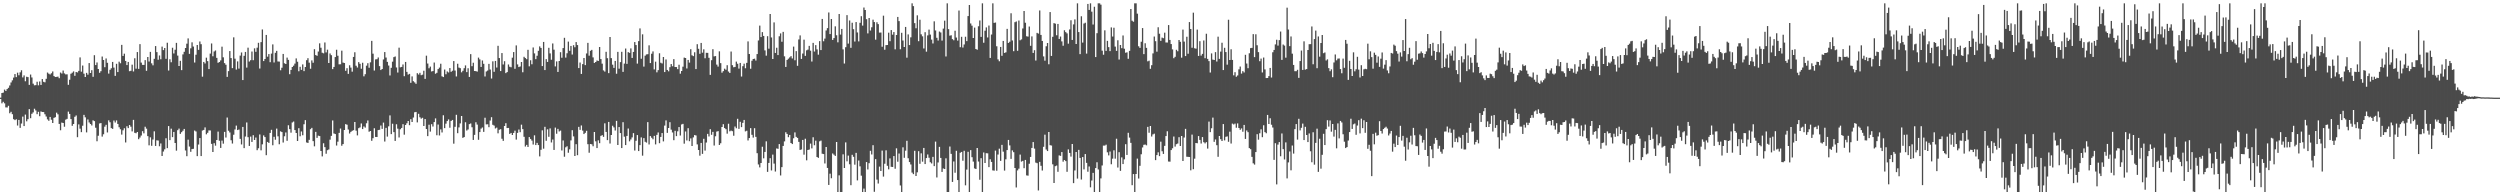 <?xml version="1.0" encoding="UTF-8"?>
<svg xmlns="http://www.w3.org/2000/svg" width="1920" height="150">
  <path d="M0 75.000h1v1.000H0zM1 71.444h1v7.920H1zM2 71.111h1v7.094H2zM3 68.801h1v10.563H3zM4 69.816h1v12.671H4zM5 68.410h1v14.105H5zM6 67.444h1v13.809H6zM7 65.657h1v21.330H7zM8 63.334h1v22.522H8zM9 61.690h1v26.023H9zM10 59.587h1v31.962H10zM11 56.897h1v35.342H11zM12 59.224h1v32.367H12zM13 55.834h1v40.577H13zM14 57.813h1v34.293H14zM15 55.538h1v42.677H15zM16 53.981h1v40.902H16zM17 59.450h1v30.084H17zM18 57.891h1v38.903H18zM19 62.433h1v25.594H19zM20 58.915h1v34.267H20zM21 59.248h1v32.310H21zM22 65.193h1v18.630H22zM23 57.250h1v33.549H23zM24 59.487h1v27.913H24zM25 64.235h1v22.100H25zM26 65.522h1v17.976H26zM27 65.403h1v19.426H27zM28 62.783h1v24.926H28zM29 65.531h1v20.346H29zM30 62.542h1v26.681H30zM31 65.233h1v20.361H31zM32 60.741h1v25.297H32zM33 62.843h1v23.244H33zM34 63.248h1v24.533H34zM35 60.534h1v28.969H35zM36 55.707h1v36.006H36zM37 56.559h1v36.199H37zM38 57.198h1v32.608H38zM39 56.292h1v35.639H39zM40 54.907h1v39.573H40zM41 58.417h1v32.129H41zM42 59.154h1v30.869H42zM43 59.015h1v27.512H43zM44 58.806h1v28.996H44zM45 60.080h1v35.113H45zM46 55.687h1v44.335H46zM47 56.472h1v37.697H47zM48 54.186h1v40.261H48zM49 56.346h1v40.977H49zM50 57.163h1v34.726H50zM51 57.107h1v34.171H51zM52 65.104h1v20.625H52zM53 61.252h1v26.238H53zM54 56.635h1v34.810H54zM55 55.803h1v40.821H55zM56 54.815h1v40.425H56zM57 58.234h1v31.467H57zM58 55.290h1v33.391H58zM59 55.678h1v49.708H59zM60 54.427h1v41.136H60zM61 44.080h1v54.743H61zM62 55.060h1v46.444H62zM63 50.335h1v46.253H63zM64 56.578h1v31.663H64zM65 59.143h1v30.957H65zM66 55.977h1v45.727H66zM67 57.337h1v34.417H67zM68 48.440h1v45.620H68zM69 56.057h1v39.178H69zM70 53.937h1v42.420H70zM71 58.963h1v33.470H71zM72 42.403h1v50.649H72zM73 49.988h1v48.102H73zM74 47.956h1v60.524H74zM75 52.992h1v51.272H75zM76 55.919h1v38.912H76zM77 54.671h1v39.868H77zM78 43.442h1v61.485H78zM79 46.092h1v57.030H79zM80 51.599h1v45.679H80zM81 44.918h1v50.925H81zM82 48.220h1v53.500H82zM83 56.532h1v35.886H83zM84 53.604h1v40.291H84zM85 52.423h1v45.970H85zM86 47.546h1v51.431H86zM87 51.917h1v40.654H87zM88 58.286h1v35.826H88zM89 49.001h1v43.459H89zM90 55.369h1v39.811H90zM91 47.360h1v50.367H91zM92 48.602h1v50.651H92zM93 34.483h1v68.875H93zM94 42.942h1v57.170H94zM95 41.227h1v57.307H95zM96 46.807h1v62.608H96zM97 49.951h1v47.002H97zM98 47.573h1v50.857H98zM99 54.668h1v41.346H99zM100 54.365h1v42.909H100zM101 49.671h1v51.256H101zM102 54.877h1v37.187H102zM103 44.753h1v57.226H103zM104 52.730h1v49.605H104zM105 39.981h1v61.384H105zM106 52.883h1v54.024H106zM107 33.918h1v71.704H107zM108 48.101h1v55.973H108zM109 49.823h1v50.913H109zM110 49.860h1v52.527H110zM111 46.162h1v51.188H111zM112 54.367h1v44.437H112zM113 43.795h1v60.764H113zM114 47.267h1v64.355H114zM115 39.837h1v65.617H115zM116 48.623h1v63.328H116zM117 50.179h1v56.976H117zM118 45.163h1v55.704H118zM119 35.375h1v76.706H119zM120 40.024h1v67.744H120zM121 45.869h1v62.062H121zM122 42.602h1v69.735H122zM123 45.513h1v64.682H123zM124 35.812h1v83.971H124zM125 38.497h1v77.869H125zM126 36.884h1v77.778H126zM127 45.183h1v60.993H127zM128 32.837h1v80.950H128zM129 54.160h1v42.677H129zM130 45.504h1v62.110H130zM131 47.813h1v51.028H131zM132 36.677h1v68.626H132zM133 41.072h1v60.275H133zM134 38.207h1v71.605H134zM135 32.917h1v82.812H135zM136 42.677h1v57.292H136zM137 50.671h1v48.089H137zM138 46.720h1v56.084H138zM139 53.857h1v47.679H139zM140 41.766h1v58.635H140zM141 39.794h1v59.220H141zM142 36.850h1v78.695H142zM143 33.531h1v86.410H143zM144 29.508h1v77.732H144zM145 41.385h1v71.161H145zM146 37.133h1v79.432H146zM147 32.508h1v81.982H147zM148 35.764h1v78.524H148zM149 48.045h1v52.200H149zM150 42.048h1v58.892H150zM151 34.538h1v85.368H151zM152 38.318h1v72.673H152zM153 31.866h1v74.193H153zM154 33.961h1v85.911H154zM155 58.875h1v41.362H155zM156 47.565h1v52.210H156zM157 48.756h1v49.073H157zM158 44.307h1v58.855H158zM159 46.958h1v55.043H159zM160 53.033h1v47.090H160zM161 41.148h1v59.057H161zM162 33.379h1v77.105H162zM163 43.235h1v73.478H163zM164 39.506h1v70.458H164zM165 38.757h1v73.093H165zM166 44.442h1v63.061H166zM167 48.219h1v52.873H167zM168 47.617h1v60.445H168zM169 46.404h1v67.199H169zM170 35.856h1v72.123H170zM171 44.009h1v66.317H171zM172 48.476h1v52.788H172zM173 49.717h1v55.923H173zM174 59.050h1v31.193H174zM175 54.630h1v45.798H175zM176 39.222h1v62.513H176zM177 44.603h1v63.138H177zM178 52.326h1v57.917H178zM179 28.653h1v74.812H179zM180 45.048h1v54.385H180zM181 53.429h1v43.037H181zM182 47.138h1v52.764H182zM183 52.704h1v46.796H183zM184 42.700h1v63.929H184zM185 40.275h1v70.679H185zM186 61.504h1v35.972H186zM187 42.874h1v70.869H187zM188 39.901h1v64.981H188zM189 51.922h1v42.148H189zM190 36.593h1v68.779H190zM191 47.233h1v64.820H191zM192 46.209h1v58.707H192zM193 39.578h1v69.435H193zM194 46.209h1v57.628H194zM195 37.096h1v70.430H195zM196 39.799h1v65.811H196zM197 36.592h1v78.747H197zM198 32.861h1v80.995H198zM199 52.654h1v50.627H199zM200 32.333h1v83.138H200zM201 22.610h1v88.255H201zM202 46.923h1v57.087H202zM203 45.299h1v59.962H203zM204 26.815h1v92.401H204zM205 43.519h1v65.493H205zM206 41.507h1v68.273H206zM207 47.772h1v54.321H207zM208 41.188h1v58.502H208zM209 34.091h1v77.486H209zM210 47.996h1v57.077H210zM211 40.569h1v66.741H211zM212 39.077h1v59.702H212zM213 47.227h1v57.485H213zM214 47.286h1v63.523H214zM215 53.950h1v46.932H215zM216 52.016h1v49.388H216zM217 41.427h1v68.028H217zM218 48.599h1v56.059H218zM219 49.153h1v52.572H219zM220 44.245h1v63.870H220zM221 45.955h1v50.260H221zM222 56.983h1v42.187H222zM223 53.720h1v48.193H223zM224 51.466h1v42.572H224zM225 50.430h1v42.896H225zM226 48.843h1v51.061H226zM227 44.849h1v57.270H227zM228 47.387h1v60.896H228zM229 54.735h1v43.744H229zM230 51.307h1v53.367H230zM231 53.667h1v47.319H231zM232 49.482h1v54.392H232zM233 54.649h1v40.792H233zM234 51.473h1v40.779H234zM235 46.224h1v63.191H235zM236 44.720h1v65.033H236zM237 48.119h1v59.273H237zM238 52.782h1v46.464H238zM239 46.400h1v51.788H239zM240 48.185h1v60.215H240zM241 37.767h1v74.615H241zM242 42.290h1v59.003H242zM243 42.839h1v63.019H243zM244 39.556h1v64.651H244zM245 33.292h1v71.228H245zM246 36.649h1v79.343H246zM247 40.514h1v79.602H247zM248 40.945h1v69.086H248zM249 32.588h1v80.409H249zM250 40.250h1v77.797H250zM251 38.129h1v77.226H251zM252 48.364h1v66.418H252zM253 41.073h1v66.205H253zM254 42.403h1v61.921H254zM255 53.114h1v39.423H255zM256 51.399h1v51.114H256zM257 43.811h1v59.135H257zM258 38.181h1v73.566H258zM259 42.813h1v65.983H259zM260 49.395h1v52.632H260zM261 49.365h1v49.328H261zM262 38.913h1v72.991H262zM263 48.055h1v62.583H263zM264 48.397h1v51.422H264zM265 54.361h1v40.973H265zM266 52.362h1v43.435H266zM267 56.710h1v42.754H267zM268 50.138h1v52.403H268zM269 51.921h1v49.340H269zM270 55.045h1v45.398H270zM271 43.718h1v56.285H271zM272 40.130h1v53.569H272zM273 50.471h1v49.902H273zM274 51.882h1v52.099H274zM275 47.696h1v50.780H275zM276 49.010h1v48.832H276zM277 52.781h1v42.015H277zM278 48.180h1v50.933H278zM279 58.633h1v38.475H279zM280 56.973h1v41.014H280zM281 50.437h1v44.221H281zM282 48.524h1v43.973H282zM283 52.035h1v49.151H283zM284 47.867h1v52.734H284zM285 31.374h1v76.736H285zM286 41.242h1v64.872H286zM287 54.159h1v44.343H287zM288 45.595h1v59.589H288zM289 45.478h1v59.756H289zM290 44.121h1v55.768H290zM291 50.796h1v48.907H291zM292 53.804h1v42.607H292zM293 53.003h1v45.973H293zM294 45.684h1v48.491H294zM295 39.985h1v68.702H295zM296 44.178h1v54.006H296zM297 47.528h1v57.361H297zM298 50.303h1v46.711H298zM299 57.935h1v30.706H299zM300 52.066h1v50.969H300zM301 47.347h1v47.689H301zM302 43.900h1v57.602H302zM303 43.348h1v64.906H303zM304 51.819h1v43.592H304zM305 55.714h1v43.090H305zM306 36.599h1v68.959H306zM307 51.703h1v47.553H307zM308 51.387h1v46.884H308zM309 49.506h1v45.898H309zM310 58.543h1v44.893H310zM311 47.577h1v48.404H311zM312 55.213h1v39.470H312zM313 57.279h1v35.626H313zM314 56.731h1v39.426H314zM315 63.586h1v27.951H315zM316 58.663h1v35.038H316zM317 62.347h1v27.896H317zM318 63.271h1v22.935H318zM319 64.362h1v21.619H319zM320 56.222h1v37.756H320zM321 57.220h1v30.180H321zM322 55.903h1v34.140H322zM323 57.756h1v33.372H323zM324 57.359h1v33.136H324zM325 54.330h1v42.430H325zM326 60.582h1v30.861H326zM327 42.776h1v56.321H327zM328 48.780h1v55.749H328zM329 52.412h1v43.362H329zM330 51.146h1v49.925H330zM331 54.863h1v40.546H331zM332 54.591h1v42.581H332zM333 48.002h1v45.734H333zM334 56.632h1v34.298H334zM335 55.924h1v47.955H335zM336 53.027h1v42.593H336zM337 51.942h1v52.077H337zM338 48.946h1v50.448H338zM339 58.621h1v43.118H339zM340 59.174h1v29.350H340zM341 53.394h1v45.023H341zM342 57.041h1v37.922H342zM343 54.870h1v38.107H343zM344 55.661h1v36.027H344zM345 52.253h1v45.860H345zM346 55.156h1v37.716H346zM347 54.344h1v37.769H347zM348 46.887h1v63.473H348zM349 54.190h1v43.216H349zM350 58.714h1v29.432H350zM351 48.931h1v53.349H351zM352 51.924h1v45.932H352zM353 52.361h1v42.389H353zM354 55.565h1v33.536H354zM355 54.389h1v51.481H355zM356 52.388h1v52.898H356zM357 50.225h1v43.694H357zM358 55.380h1v44.890H358zM359 52.441h1v47.014H359zM360 59.104h1v36.206H360zM361 41.549h1v53.257H361zM362 50.824h1v46.912H362zM363 48.192h1v59.293H363zM364 54.508h1v49.082H364zM365 54.616h1v39.299H365zM366 54.973h1v40.708H366zM367 44.219h1v63.142H367zM368 45.630h1v55.775H368zM369 51.430h1v47.343H369zM370 46.452h1v51.423H370zM371 49.006h1v52.264H371zM372 58.750h1v31.651H372zM373 54.910h1v40.650H373zM374 54.176h1v41.254H374zM375 49.072h1v48.621H375zM376 53.386h1v39.193H376zM377 60.314h1v29.707H377zM378 47.122h1v48.743H378zM379 55.156h1v41.329H379zM380 46.803h1v51.843H380zM381 51.890h1v46.118H381zM382 35.152h1v67.251H382zM383 44.581h1v55.068H383zM384 54.582h1v44.638H384zM385 40.746h1v65.797H385zM386 49.520h1v58.641H386zM387 47.026h1v49.734H387zM388 56.154h1v38.488H388zM389 55.337h1v42.997H389zM390 49.523h1v48.709H390zM391 51.266h1v51.583H391zM392 51.674h1v50.436H392zM393 44.278h1v59.413H393zM394 39.967h1v62.124H394zM395 52.831h1v47.521H395zM396 34.889h1v72.325H396zM397 49.439h1v52.614H397zM398 51.489h1v47.987H398zM399 51.030h1v50.499H399zM400 47.606h1v48.132H400zM401 55.497h1v43.666H401zM402 43.615h1v61.454H402zM403 44.616h1v67.912H403zM404 45.440h1v65.815H404zM405 38.232h1v74.614H405zM406 50.962h1v54.327H406zM407 46.298h1v60.418H407zM408 49.346h1v58.653H408zM409 36.435h1v74.572H409zM410 41.023h1v62.913H410zM411 45.400h1v66.006H411zM412 42.803h1v66.910H412zM413 39.038h1v72.373H413zM414 35.658h1v84.438H414zM415 36.808h1v78.245H415zM416 50.754h1v49.361H416zM417 32.185h1v82.007H417zM418 53.791h1v43.588H418zM419 45.403h1v62.727H419zM420 47.564h1v51.766H420zM421 36.719h1v68.342H421zM422 40.990h1v57.622H422zM423 45.889h1v63.501H423zM424 33.372h1v73.808H424zM425 38.121h1v77.051H425zM426 50.980h1v47.036H426zM427 47.157h1v55.533H427zM428 55.262h1v43.700H428zM429 46.848h1v54.112H429zM430 40.110h1v60.210H430zM431 44.330h1v71.232H431zM432 36.926h1v70.970H432zM433 29.026h1v91.359H433zM434 44.225h1v68.945H434zM435 40.907h1v71.417H435zM436 31.951h1v85.355H436zM437 39.022h1v75.655H437zM438 35.282h1v72.528H438zM439 41.859h1v58.110H439zM440 34.720h1v70.013H440zM441 36.307h1v83.483H441zM442 32.295h1v78.438H442zM443 34.635h1v84.540H443zM444 52.252h1v45.187H444zM445 48.040h1v51.700H445zM446 56.762h1v39.576H446zM447 49.258h1v51.064H447zM448 44.557h1v58.428H448zM449 50.036h1v51.948H449zM450 41.041h1v59.390H450zM451 32.937h1v77.793H451zM452 42.741h1v74.580H452zM453 38.991h1v71.582H453zM454 38.283h1v72.542H454zM455 44.057h1v68.280H455zM456 48.336h1v53.057H456zM457 47.592h1v60.930H457zM458 46.452h1v67.241H458zM459 46.822h1v60.963H459zM460 36.078h1v73.918H460zM461 45.367h1v58.963H461zM462 48.921h1v54.837H462zM463 54.066h1v51.047H463zM464 54.978h1v39.718H464zM465 39.802h1v61.499H465zM466 44.692h1v62.941H466zM467 56.158h1v37.511H467zM468 28.420h1v81.796H468zM469 44.657h1v59.026H469zM470 49.680h1v46.864H470zM471 52.133h1v45.712H471zM472 46.808h1v53.467H472zM473 56.625h1v36.195H473zM474 39.849h1v71.493H474zM475 52.738h1v44.847H475zM476 47.741h1v54.430H476zM477 39.801h1v73.929H477zM478 55.189h1v38.644H478zM479 48.859h1v56.086H479zM480 37.247h1v74.168H480zM481 49.032h1v55.358H481zM482 40.062h1v58.644H482zM483 40.605h1v67.933H483zM484 37.174h1v69.951H484zM485 44.500h1v61.041H485zM486 39.875h1v62.389H486zM487 32.292h1v83.342H487zM488 34.625h1v73.500H488zM489 48.859h1v54.860H489zM490 31.575h1v84.450H490zM491 21.834h1v89.624H491zM492 45.103h1v60.429H492zM493 26.346h1v93.185H493zM494 51.167h1v54.904H494zM495 42.730h1v66.172H495zM496 41.799h1v67.725H496zM497 41.629h1v52.151H497zM498 34.829h1v76.137H498zM499 48.441h1v56.063H499zM500 41.270h1v64.532H500zM501 39.464h1v67.494H501zM502 53.306h1v51.064H502zM503 47.382h1v63.541H503zM504 55.526h1v48.072H504zM505 53.844h1v47.910H505zM506 40.904h1v69.048H506zM507 48.193h1v56.987H507zM508 48.717h1v53.477H508zM509 43.754h1v64.824H509zM510 55.372h1v41.078H510zM511 45.684h1v46.804H511zM512 53.688h1v48.378H512zM513 54.796h1v43.502H513zM514 51.595h1v42.230H514zM515 49.224h1v50.363H515zM516 50.906h1v50.814H516zM517 45.391h1v62.288H517zM518 51.473h1v48.999H518zM519 51.485h1v53.080H519zM520 53.116h1v47.747H520zM521 49.738h1v47.851H521zM522 56.560h1v47.549H522zM523 54.539h1v41.034H523zM524 51.213h1v43.928H524zM525 44.230h1v66.096H525zM526 44.544h1v56.427H526zM527 52.586h1v55.282H527zM528 46.052h1v52.380H528zM529 48.093h1v60.370H529zM530 37.800h1v68.510H530zM531 42.497h1v69.634H531zM532 43.127h1v62.403H532zM533 40.128h1v63.606H533zM534 53.025h1v51.023H534zM535 33.931h1v76.961H535zM536 37.456h1v77.762H536zM537 41.307h1v78.226H537zM538 32.956h1v76.815H538zM539 40.449h1v77.702H539zM540 37.887h1v68.721H540zM541 44.749h1v70.929H541zM542 40.546h1v68.930H542zM543 40.611h1v62.201H543zM544 44.381h1v60.445H544zM545 57.496h1v41.740H545zM546 46.209h1v57.322H546zM547 37.769h1v63.506H547zM548 43.331h1v68.432H548zM549 43.051h1v61.621H549zM550 49.592h1v51.476H550zM551 51.125h1v49.607H551zM552 39.413h1v71.921H552zM553 48.463h1v61.572H553zM554 55.824h1v41.695H554zM555 54.612h1v40.788H555zM556 52.729h1v45.645H556zM557 53.541h1v45.675H557zM558 50.074h1v52.563H558zM559 54.959h1v40.061H559zM560 56.003h1v44.839H560zM561 39.598h1v60.707H561zM562 50.062h1v50.705H562zM563 51.677h1v52.590H563zM564 51.421h1v45.763H564zM565 47.320h1v51.205H565zM566 48.929h1v42.310H566zM567 52.673h1v46.310H567zM568 48.355h1v45.204H568zM569 58.804h1v38.845H569zM570 50.823h1v43.538H570zM571 48.876h1v43.249H571zM572 52.432h1v48.477H572zM573 48.265h1v52.117H573zM574 31.789h1v76.073H574zM575 41.473h1v64.553H575zM576 52.796h1v45.597H576zM577 46.646h1v56.867H577zM578 45.305h1v60.392H578zM579 45.062h1v53.392H579zM580 46.508h1v58.628H580zM581 41.515h1v76.148H581zM582 31.065h1v95.221H582zM583 19.676h1v108.861H583zM584 28.462h1v96.710H584zM585 24.660h1v88.035H585zM586 27.574h1v94.028H586zM587 38.704h1v77.985H587zM588 42.766h1v65.787H588zM589 27.794h1v104.214H589zM590 37.395h1v87.734H590zM591 10.734h1v110.757H591zM592 28.767h1v102.174H592zM593 45.309h1v73.445H593zM594 17.198h1v108.444H594zM595 40.638h1v91.117H595zM596 36.664h1v77.373H596zM597 42.283h1v72.001H597zM598 27.840h1v82.825H598zM599 25.664h1v109.084H599zM600 32.071h1v96.276H600zM601 24.471h1v87.614H601zM602 43.256h1v65.316H602zM603 51.411h1v50.158H603zM604 46.038h1v56.813H604zM605 45.046h1v60.320H605zM606 44.076h1v59.578H606zM607 43.093h1v66.707H607zM608 44.909h1v65.737H608zM609 35.815h1v70.396H609zM610 46.282h1v55.415H610zM611 39.293h1v65.835H611zM612 50.556h1v55.391H612zM613 30.324h1v78.607H613zM614 27.186h1v87.938H614zM615 45.273h1v69.527H615zM616 41.117h1v66.366H616zM617 30.456h1v88.352H617zM618 42.891h1v63.678H618zM619 38.678h1v84.443H619zM620 38.087h1v77.133H620zM621 35.249h1v79.586H621zM622 38.907h1v71.390H622zM623 47.250h1v66.697H623zM624 32.922h1v72.506H624zM625 39.571h1v72.006H625zM626 34.676h1v73.336H626zM627 37.917h1v82.680H627zM628 41.975h1v79.243H628zM629 31.572h1v76.989H629zM630 38.433h1v69.571H630zM631 14.549h1v103.532H631zM632 31.681h1v86.637H632zM633 29.662h1v95.873H633zM634 23.374h1v89.508H634zM635 21.627h1v107.361H635zM636 9.559h1v132.452H636zM637 26.185h1v107.199H637zM638 14.600h1v122.327H638zM639 30.666h1v87.215H639zM640 29.254h1v89.523H640zM641 20.232h1v99.523H641zM642 27.090h1v81.957H642zM643 32.515h1v114.939H643zM644 10.746h1v123.907H644zM645 26.575h1v120.879H645zM646 22.221h1v125.233H646zM647 37.914h1v80.596H647zM648 48.799h1v80.224H648zM649 36.253h1v73.121H649zM650 11.599h1v112.284H650zM651 33.474h1v86.017H651zM652 15.734h1v110.403H652zM653 36.707h1v105.531H653zM654 17.436h1v101.436H654zM655 22.419h1v98.026H655zM656 31.918h1v94.571H656zM657 16.923h1v100.481H657zM658 24.934h1v113.634H658zM659 31.801h1v91.485H659zM660 17.496h1v110.240H660zM661 12.429h1v122.489H661zM662 19.654h1v127.800H662zM663 5.795h1v139.067H663zM664 7.660h1v139.794H664zM665 14.760h1v109.731H665zM666 25.644h1v104.506H666zM667 13.840h1v111.474H667zM668 23.433h1v92.376H668zM669 20.924h1v97.713H669zM670 15.099h1v96.422H670zM671 16.964h1v130.328H671zM672 30.455h1v91.750H672zM673 17.081h1v120.847H673zM674 18.526h1v122.409H674zM675 25.042h1v102.909H675zM676 24.999h1v106.328H676zM677 35.879h1v79.774H677zM678 12.022h1v123.583H678zM679 38.196h1v87.548H679zM680 34.638h1v80.820H680zM681 34.574h1v92.769H681zM682 25.065h1v104.999H682zM683 31.664h1v89.995H683zM684 23.068h1v105.056H684zM685 26.612h1v101.623H685zM686 24.621h1v95.258H686zM687 37.905h1v91.704H687zM688 26.891h1v87.045H688zM689 13.003h1v111.197H689zM690 16.208h1v101.712H690zM691 37.839h1v104.617H691zM692 25.186h1v122.268H692zM693 31.146h1v82.028H693zM694 36.081h1v85.098H694zM695 20.687h1v95.016H695zM696 44.277h1v63.866H696zM697 26.401h1v95.148H697zM698 34.634h1v89.829H698zM699 28.653h1v97.678H699zM700 2.546h1v130.034H700zM701 4.712h1v129.047H701zM702 17.791h1v98.028H702zM703 21.704h1v113.460H703zM704 11.764h1v120.574H704zM705 31.659h1v84.454H705zM706 15.165h1v110.653H706zM707 26.366h1v91.381H707zM708 27.899h1v96.241H708zM709 37.234h1v76.383H709zM710 24.744h1v101.278H710zM711 39.686h1v81.684H711zM712 27.186h1v91.464H712zM713 22.726h1v98.405H713zM714 26.573h1v98.034H714zM715 30.423h1v95.128H715zM716 33.377h1v87.115H716zM717 16.394h1v111.216H717zM718 23.411h1v85.319H718zM719 29.045h1v107.226H719zM720 31.134h1v93.651H720zM721 24.192h1v88.581H721zM722 24.925h1v96.366H722zM723 31.160h1v100.865H723zM724 21.955h1v107.444H724zM725 15.869h1v113.916H725zM726 43.359h1v78.226H726zM727 2.546h1v144.908H727zM728 22.363h1v125.091H728zM729 27.414h1v85.110H729zM730 27.082h1v91.099H730zM731 30.062h1v109.684H731zM732 30.927h1v93.092H732zM733 23.591h1v109.090H733zM734 28.832h1v86.957H734zM735 31.192h1v107.097H735zM736 8.080h1v139.374H736zM737 36.263h1v81.059H737zM738 28.248h1v88.438H738zM739 36.518h1v86.912H739zM740 34.171h1v81.669H740zM741 28.231h1v114.119H741zM742 31.604h1v98.645H742zM743 12.363h1v104.201H743zM744 3.821h1v143.633H744zM745 18.008h1v97.282H745zM746 19.695h1v101.053H746zM747 29.184h1v94.950H747zM748 21.214h1v108.127H748zM749 37.628h1v92.169H749zM750 38.180h1v75.460H750zM751 20.191h1v103.881H751zM752 15.708h1v122.326H752zM753 28.309h1v93.169H753zM754 2.546h1v144.908H754zM755 32.795h1v84.280H755zM756 23.596h1v101.596H756zM757 21.019h1v96.659H757zM758 28.769h1v89.000H758zM759 19.596h1v108.747H759zM760 44.511h1v77.810H760zM761 26.537h1v97.850H761zM762 2.546h1v128.342H762zM763 17.551h1v113.535H763zM764 17.280h1v98.400H764zM765 35.557h1v95.565H765zM766 45.622h1v73.035H766zM767 47.032h1v67.162H767zM768 36.047h1v87.508H768zM769 42.875h1v68.395H769zM770 31.435h1v85.038H770zM771 40.657h1v90.357H771zM772 40.186h1v82.201H772zM773 22.192h1v93.042H773zM774 32.985h1v74.465H774zM775 32.061h1v79.583H775zM776 10.183h1v111.804H776zM777 31.099h1v84.404H777zM778 39.302h1v77.603H778zM779 17.038h1v112.002H779zM780 16.469h1v127.513H780zM781 39.025h1v91.856H781zM782 15.792h1v113.745H782zM783 30.942h1v87.792H783zM784 30.269h1v93.864H784zM785 21.874h1v101.692H785zM786 8.445h1v120.728H786zM787 17.475h1v105.355H787zM788 27.867h1v106.862H788zM789 28.098h1v106.790H789zM790 20.360h1v105.409H790zM791 35.161h1v85.357H791zM792 27.950h1v85.676H792zM793 40.668h1v68.428H793zM794 38.531h1v75.602H794zM795 46.477h1v78.394H795zM796 25.225h1v100.095H796zM797 25.818h1v120.484H797zM798 8.017h1v116.314H798zM799 26.818h1v100.512H799zM800 31.417h1v99.537H800zM801 43.299h1v69.438H801zM802 46.613h1v56.802H802zM803 35.520h1v79.326H803zM804 33.039h1v82.993H804zM805 49.380h1v51.996H805zM806 9.268h1v102.226H806zM807 42.934h1v68.844H807zM808 28.268h1v97.961H808zM809 17.765h1v122.786H809zM810 18.196h1v109.461H810zM811 27.060h1v100.059H811zM812 18.392h1v113.550H812zM813 29.923h1v89.442H813zM814 28.044h1v91.658H814zM815 31.770h1v85.016H815zM816 35.099h1v89.039H816zM817 23.226h1v99.648H817zM818 24.667h1v99.091H818zM819 25.663h1v106.272H819zM820 33.560h1v81.197H820zM821 22.634h1v94.843H821zM822 15.541h1v104.715H822zM823 30.669h1v79.937H823zM824 18.732h1v121.914H824zM825 14.909h1v116.033H825zM826 33.774h1v82.977H826zM827 2.546h1v134.622H827zM828 24.620h1v90.492H828zM829 41.570h1v79.742H829zM830 12.504h1v125.386H830zM831 32.708h1v87.911H831zM832 18.057h1v112.034H832zM833 17.464h1v100.844H833zM834 41.190h1v83.911H834zM835 3.016h1v128.887H835zM836 7.626h1v120.210H836zM837 2.546h1v141.337H837zM838 8.977h1v129.692H838zM839 18.823h1v113.917H839zM840 5.168h1v142.286H840zM841 43.819h1v85.236H841zM842 25.489h1v99.107H842zM843 2.546h1v127.594H843zM844 2.546h1v144.908H844zM845 3.595h1v133.391H845zM846 38.895h1v88.181H846zM847 42.013h1v69.808H847zM848 23.296h1v88.516H848zM849 39.068h1v72.032H849zM850 31.387h1v85.605H850zM851 36.178h1v83.178H851zM852 39.287h1v77.074H852zM853 21.022h1v105.110H853zM854 28.039h1v93.801H854zM855 21.315h1v94.132H855zM856 35.812h1v86.061H856zM857 39.041h1v67.515H857zM858 30.925h1v97.752H858zM859 45.731h1v71.136H859zM860 34.557h1v96.686H860zM861 37.006h1v83.883H861zM862 27.249h1v98.758H862zM863 37.453h1v84.921H863zM864 40.476h1v70.285H864zM865 40.215h1v78.767H865zM866 45.144h1v56.858H866zM867 39.070h1v66.625H867zM868 6.922h1v102.788H868zM869 15.924h1v126.306H869zM870 16.691h1v117.005H870zM871 2.546h1v144.908H871zM872 2.546h1v131.075H872zM873 10.483h1v111.315H873zM874 35.553h1v101.537H874zM875 36.784h1v90.533H875zM876 32.034h1v86.459H876zM877 21.531h1v91.703H877zM878 41.596h1v69.601H878zM879 33.220h1v77.775H879zM880 36.765h1v74.838H880zM881 47.081h1v50.344H881zM882 46.616h1v55.323H882zM883 52.840h1v43.935H883zM884 50.085h1v54.787H884zM885 41.028h1v62.193H885zM886 28.035h1v74.601H886zM887 31.651h1v91.341H887zM888 39.676h1v79.399H888zM889 20.949h1v96.041H889zM890 25.896h1v94.024H890zM891 31.368h1v77.437H891zM892 28.860h1v87.305H892zM893 29.328h1v88.899H893zM894 25.104h1v86.900H894zM895 32.611h1v71.901H895zM896 32.651h1v68.181H896zM897 19.274h1v104.759H897zM898 30.694h1v93.463H898zM899 33.863h1v81.391H899zM900 37.913h1v75.934H900zM901 44.680h1v60.202H901zM902 43.632h1v68.978H902zM903 38.225h1v72.512H903zM904 39.380h1v70.827H904zM905 30.700h1v74.674H905zM906 32.105h1v80.030H906zM907 44.270h1v60.153H907zM908 22.723h1v100.903H908zM909 31.958h1v73.642H909zM910 43.039h1v55.936H910zM911 28.195h1v92.197H911zM912 41.274h1v79.210H912zM913 16.966h1v103.600H913zM914 22.254h1v108.562H914zM915 36.653h1v66.724H915zM916 9.738h1v120.201H916zM917 37.047h1v84.802H917zM918 37.385h1v72.463H918zM919 22.715h1v87.295H919zM920 42.950h1v61.562H920zM921 31.645h1v75.834H921zM922 42.717h1v67.507H922zM923 41.391h1v63.885H923zM924 31.101h1v78.129H924zM925 44.721h1v65.393H925zM926 25.894h1v83.274H926zM927 45.222h1v68.887H927zM928 46.971h1v46.436H928zM929 55.718h1v45.751H929zM930 41.007h1v57.512H930zM931 45.783h1v44.517H931zM932 46.058h1v62.870H932zM933 40.045h1v67.047H933zM934 47.259h1v64.258H934zM935 28.142h1v92.258H935zM936 45.209h1v59.221H936zM937 39.642h1v67.263H937zM938 32.806h1v75.489H938zM939 53.812h1v41.484H939zM940 36.702h1v71.115H940zM941 39.987h1v65.068H941zM942 49.671h1v55.088H942zM943 15.178h1v93.735H943zM944 46.070h1v55.059H944zM945 37.843h1v72.395H945zM946 46.010h1v48.936H946zM947 57.880h1v37.727H947zM948 55.434h1v39.483H948zM949 58.929h1v39.185H949zM950 57.959h1v36.796H950zM951 53.247h1v45.068H951zM952 51.071h1v48.634H952zM953 56.509h1v42.088H953zM954 54.653h1v46.543H954zM955 55.628h1v40.327H955zM956 42.104h1v64.575H956zM957 48.815h1v51.368H957zM958 52.369h1v49.156H958zM959 40.886h1v72.881H959zM960 36.962h1v77.638H960zM961 36.742h1v83.739H961zM962 26.221h1v99.195H962zM963 43.896h1v82.535H963zM964 26.300h1v90.470H964zM965 34.758h1v68.290H965zM966 40.044h1v67.243H966zM967 47.015h1v55.338H967zM968 45.030h1v54.286H968zM969 55.637h1v49.725H969zM970 44.191h1v52.020H970zM971 53.313h1v48.183H971zM972 59.951h1v42.401H972zM973 59.883h1v28.388H973zM974 58.451h1v36.770H974zM975 52.172h1v38.645H975zM976 59.533h1v36.274H976zM977 40.139h1v57.828H977zM978 38.335h1v84.443H978zM979 34.111h1v75.855H979zM980 30.532h1v111.095H980zM981 35.022h1v76.035H981zM982 30.821h1v78.295H982zM983 24.193h1v95.828H983zM984 45.986h1v56.490H984zM985 34.215h1v80.338H985zM986 34.998h1v87.482H986zM987 44.295h1v65.060H987zM988 5.882h1v131.147H988zM989 22.705h1v101.996H989zM990 35.416h1v80.933H990zM991 28.020h1v102.794H991zM992 41.213h1v70.571H992zM993 49.860h1v68.103H993zM994 54.658h1v44.501H994zM995 54.705h1v40.581H995zM996 53.627h1v53.596H996zM997 59.792h1v31.440H997zM998 46.883h1v53.275H998zM999 38.806h1v59.352H999zM1000 53.693h1v41.214H1000zM1001 31.730h1v75.842H1001zM1002 53.433h1v43.937H1002zM1003 53.021h1v50.650H1003zM1004 38.420h1v70.677H1004zM1005 33.946h1v68.566H1005zM1006 33.877h1v82.321H1006zM1007 20.346h1v104.286H1007zM1008 49.341h1v52.232H1008zM1009 30.015h1v96.436H1009zM1010 23.510h1v86.224H1010zM1011 52.389h1v46.432H1011zM1012 28.030h1v103.956H1012zM1013 43.508h1v63.043H1013zM1014 33.002h1v96.528H1014zM1015 26.887h1v92.021H1015zM1016 40.877h1v61.857H1016zM1017 40.281h1v71.143H1017zM1018 46.462h1v52.709H1018zM1019 45.576h1v46.752H1019zM1020 52.303h1v44.924H1020zM1021 54.672h1v37.865H1021zM1022 53.228h1v47.916H1022zM1023 59.295h1v35.932H1023zM1024 47.975h1v56.956H1024zM1025 41.854h1v57.895H1025zM1026 46.317h1v67.618H1026zM1027 44.986h1v49.762H1027zM1028 44.884h1v61.398H1028zM1029 53.021h1v39.840H1029zM1030 56.268h1v37.801H1030zM1031 45.010h1v58.115H1031zM1032 52.092h1v56.688H1032zM1033 30.669h1v83.059H1033zM1034 33.576h1v79.377H1034zM1035 61.344h1v46.586H1035zM1036 46.695h1v54.709H1036zM1037 52.984h1v38.189H1037zM1038 58.357h1v40.654H1038zM1039 40.179h1v55.300H1039zM1040 54.791h1v40.087H1040zM1041 53.187h1v50.333H1041zM1042 43.602h1v52.828H1042zM1043 53.474h1v38.849H1043zM1044 59.486h1v42.968H1044zM1045 50.060h1v41.089H1045zM1046 58.357h1v40.056H1046zM1047 53.269h1v39.098H1047zM1048 52.860h1v49.149H1048zM1049 53.164h1v40.544H1049zM1050 33.559h1v80.737H1050zM1051 45.498h1v65.720H1051zM1052 39.403h1v76.370H1052zM1053 43.857h1v91.422H1053zM1054 52.728h1v50.079H1054zM1055 40.453h1v70.413H1055zM1056 42.138h1v59.773H1056zM1057 48.114h1v56.109H1057zM1058 43.363h1v60.414H1058zM1059 51.347h1v41.721H1059zM1060 45.056h1v55.566H1060zM1061 40.314h1v62.237H1061zM1062 52.682h1v46.428H1062zM1063 49.652h1v48.514H1063zM1064 46.192h1v51.122H1064zM1065 54.105h1v44.586H1065zM1066 56.278h1v47.738H1066zM1067 51.023h1v51.518H1067zM1068 40.665h1v59.904H1068zM1069 41.092h1v75.379H1069zM1070 34.240h1v76.112H1070zM1071 35.107h1v77.849H1071zM1072 39.290h1v64.795H1072zM1073 41.215h1v70.141H1073zM1074 47.261h1v57.995H1074zM1075 40.240h1v56.398H1075zM1076 43.457h1v64.524H1076zM1077 30.753h1v73.610H1077zM1078 39.171h1v73.452H1078zM1079 14.621h1v108.811H1079zM1080 47.055h1v58.708H1080zM1081 41.575h1v73.280H1081zM1082 36.704h1v72.608H1082zM1083 45.523h1v58.742H1083zM1084 44.638h1v66.361H1084zM1085 49.692h1v48.491H1085zM1086 47.369h1v56.505H1086zM1087 31.606h1v80.555H1087zM1088 45.870h1v66.477H1088zM1089 41.193h1v77.795H1089zM1090 40.950h1v62.364H1090zM1091 39.543h1v64.817H1091zM1092 40.823h1v68.714H1092zM1093 44.232h1v63.220H1093zM1094 41.480h1v73.688H1094zM1095 39.468h1v59.212H1095zM1096 26.096h1v93.703H1096zM1097 37.085h1v90.938H1097zM1098 33.806h1v78.346H1098zM1099 42.758h1v71.961H1099zM1100 32.861h1v88.590H1100zM1101 39.069h1v71.296H1101zM1102 46.126h1v59.738H1102zM1103 39.900h1v67.691H1103zM1104 33.892h1v80.335H1104zM1105 40.205h1v71.760H1105zM1106 23.769h1v92.738H1106zM1107 52.351h1v65.673H1107zM1108 33.208h1v81.410H1108zM1109 51.419h1v49.670H1109zM1110 44.908h1v56.051H1110zM1111 42.001h1v55.199H1111zM1112 52.045h1v49.671H1112zM1113 41.049h1v57.638H1113zM1114 42.737h1v59.273H1114zM1115 38.884h1v74.494H1115zM1116 46.557h1v52.992H1116zM1117 35.618h1v73.396H1117zM1118 53.882h1v52.336H1118zM1119 56.909h1v52.363H1119zM1120 46.142h1v58.835H1120zM1121 63.174h1v42.620H1121zM1122 43.206h1v70.994H1122zM1123 47.985h1v55.627H1123zM1124 45.462h1v69.396H1124zM1125 33.492h1v81.309H1125zM1126 54.613h1v47.258H1126zM1127 42.541h1v67.228H1127zM1128 53.251h1v44.879H1128zM1129 44.148h1v50.392H1129zM1130 48.228h1v52.944H1130zM1131 55.605h1v45.270H1131zM1132 42.259h1v68.722H1132zM1133 29.637h1v79.438H1133zM1134 48.140h1v59.270H1134zM1135 51.479h1v58.614H1135zM1136 56.177h1v30.704H1136zM1137 55.436h1v38.190H1137zM1138 57.883h1v30.371H1138zM1139 60.177h1v25.295H1139zM1140 61.560h1v21.396H1140zM1141 57.894h1v39.700H1141zM1142 59.851h1v33.368H1142zM1143 59.885h1v37.653H1143zM1144 56.556h1v38.581H1144zM1145 56.986h1v31.909H1145zM1146 58.562h1v42.449H1146zM1147 60.020h1v28.351H1147zM1148 54.363h1v43.859H1148zM1149 53.501h1v42.581H1149zM1150 47.905h1v57.522H1150zM1151 36.611h1v77.547H1151zM1152 41.289h1v50.933H1152zM1153 43.871h1v63.875H1153zM1154 38.932h1v63.121H1154zM1155 49.382h1v43.957H1155zM1156 40.228h1v64.569H1156zM1157 50.406h1v41.794H1157zM1158 46.442h1v49.007H1158zM1159 40.692h1v61.694H1159zM1160 55.362h1v40.702H1160zM1161 52.192h1v43.552H1161zM1162 56.607h1v37.914H1162zM1163 63.047h1v20.450H1163zM1164 61.943h1v24.772H1164zM1165 57.752h1v33.703H1165zM1166 55.866h1v31.583H1166zM1167 53.872h1v43.319H1167zM1168 54.353h1v42.871H1168zM1169 49.441h1v53.422H1169zM1170 50.760h1v45.071H1170zM1171 50.169h1v47.834H1171zM1172 54.145h1v40.062H1172zM1173 56.753h1v39.322H1173zM1174 58.651h1v35.666H1174zM1175 58.875h1v31.683H1175zM1176 59.524h1v28.893H1176zM1177 55.648h1v34.792H1177zM1178 61.191h1v24.426H1178zM1179 62.816h1v22.005H1179zM1180 57.448h1v30.070H1180zM1181 63.517h1v20.470H1181zM1182 64.434h1v22.428H1182zM1183 61.889h1v25.821H1183zM1184 63.242h1v23.708H1184zM1185 61.599h1v25.191H1185zM1186 60.299h1v30.032H1186zM1187 52.927h1v42.937H1187zM1188 55.947h1v37.497H1188zM1189 56.509h1v36.304H1189zM1190 54.095h1v38.776H1190zM1191 52.454h1v43.764H1191zM1192 56.543h1v35.626H1192zM1193 57.267h1v39.312H1193zM1194 56.383h1v43.155H1194zM1195 50.462h1v44.177H1195zM1196 45.526h1v57.333H1196zM1197 50.904h1v50.663H1197zM1198 47.600h1v48.205H1198zM1199 54.676h1v41.348H1199zM1200 54.910h1v39.004H1200zM1201 56.238h1v37.452H1201zM1202 58.920h1v33.603H1202zM1203 48.218h1v59.858H1203zM1204 52.361h1v51.148H1204zM1205 54.462h1v40.471H1205zM1206 52.591h1v44.554H1206zM1207 52.838h1v38.017H1207zM1208 55.810h1v35.200H1208zM1209 49.379h1v47.740H1209zM1210 56.625h1v37.775H1210zM1211 54.866h1v39.710H1211zM1212 51.189h1v47.625H1212zM1213 46.064h1v58.352H1213zM1214 53.573h1v42.774H1214zM1215 49.159h1v55.657H1215zM1216 48.917h1v51.381H1216zM1217 52.857h1v42.855H1217zM1218 44.997h1v61.209H1218zM1219 40.195h1v68.000H1219zM1220 42.620h1v68.352H1220zM1221 54.401h1v42.340H1221zM1222 50.660h1v42.259H1222zM1223 49.111h1v54.367H1223zM1224 50.846h1v50.436H1224zM1225 43.227h1v57.458H1225zM1226 46.663h1v59.781H1226zM1227 51.158h1v47.357H1227zM1228 57.688h1v38.397H1228zM1229 37.678h1v76.570H1229zM1230 36.752h1v73.146H1230zM1231 49.139h1v60.324H1231zM1232 36.114h1v66.052H1232zM1233 42.835h1v68.902H1233zM1234 50.703h1v50.193H1234zM1235 47.929h1v54.574H1235zM1236 48.609h1v53.558H1236zM1237 47.334h1v58.173H1237zM1238 43.069h1v67.106H1238zM1239 45.429h1v57.282H1239zM1240 49.731h1v55.313H1240zM1241 54.922h1v43.581H1241zM1242 43.332h1v61.292H1242zM1243 51.927h1v45.411H1243zM1244 42.279h1v60.597H1244zM1245 49.117h1v50.689H1245zM1246 48.694h1v61.259H1246zM1247 42.232h1v68.437H1247zM1248 37.162h1v64.175H1248zM1249 42.370h1v69.307H1249zM1250 34.509h1v72.247H1250zM1251 33.529h1v91.085H1251zM1252 31.725h1v79.912H1252zM1253 31.409h1v79.284H1253zM1254 39.903h1v82.938H1254zM1255 39.343h1v70.907H1255zM1256 37.163h1v66.560H1256zM1257 50.015h1v52.920H1257zM1258 47.698h1v56.741H1258zM1259 44.292h1v62.198H1259zM1260 31.763h1v91.196H1260zM1261 36.359h1v84.331H1261zM1262 33.375h1v80.281H1262zM1263 30.842h1v77.766H1263zM1264 30.167h1v88.417H1264zM1265 42.703h1v75.231H1265zM1266 45.327h1v58.524H1266zM1267 47.129h1v60.386H1267zM1268 45.345h1v52.500H1268zM1269 43.637h1v62.969H1269zM1270 43.758h1v70.399H1270zM1271 34.366h1v85.386H1271zM1272 50.947h1v52.336H1272zM1273 36.269h1v75.360H1273zM1274 38.421h1v71.612H1274zM1275 41.120h1v63.838H1275zM1276 32.883h1v80.444H1276zM1277 40.122h1v72.393H1277zM1278 37.710h1v74.341H1278zM1279 12.511h1v114.787H1279zM1280 22.945h1v97.580H1280zM1281 21.149h1v103.784H1281zM1282 15.055h1v118.078H1282zM1283 36.376h1v77.348H1283zM1284 27.302h1v84.077H1284zM1285 34.299h1v79.667H1285zM1286 40.500h1v69.832H1286zM1287 37.958h1v68.190H1287zM1288 55.879h1v40.674H1288zM1289 42.355h1v57.852H1289zM1290 44.604h1v60.670H1290zM1291 46.853h1v61.229H1291zM1292 39.077h1v62.560H1292zM1293 42.648h1v58.152H1293zM1294 40.519h1v70.205H1294zM1295 39.414h1v64.736H1295zM1296 48.100h1v45.546H1296zM1297 41.880h1v54.804H1297zM1298 39.300h1v72.738H1298zM1299 44.391h1v75.215H1299zM1300 39.343h1v70.019H1300zM1301 28.151h1v91.622H1301zM1302 27.646h1v87.787H1302zM1303 37.172h1v83.208H1303zM1304 33.224h1v88.819H1304zM1305 20.037h1v107.609H1305zM1306 38.050h1v74.585H1306zM1307 31.441h1v75.605H1307zM1308 35.162h1v73.682H1308zM1309 39.826h1v74.945H1309zM1310 40.647h1v67.163H1310zM1311 39.384h1v70.055H1311zM1312 48.980h1v56.124H1312zM1313 48.718h1v54.965H1313zM1314 47.209h1v49.209H1314zM1315 41.446h1v61.903H1315zM1316 43.627h1v68.387H1316zM1317 44.672h1v56.363H1317zM1318 52.438h1v48.424H1318zM1319 44.183h1v64.680H1319zM1320 37.852h1v73.597H1320zM1321 39.917h1v68.839H1321zM1322 40.903h1v78.561H1322zM1323 45.859h1v66.245H1323zM1324 40.857h1v66.689H1324zM1325 40.389h1v67.411H1325zM1326 31.981h1v85.422H1326zM1327 32.812h1v75.488H1327zM1328 39.500h1v68.300H1328zM1329 47.447h1v53.508H1329zM1330 40.165h1v77.088H1330zM1331 50.085h1v44.804H1331zM1332 52.969h1v47.624H1332zM1333 48.655h1v53.241H1333zM1334 35.662h1v76.641H1334zM1335 33.252h1v73.617H1335zM1336 33.198h1v85.845H1336zM1337 35.686h1v71.303H1337zM1338 47.901h1v61.951H1338zM1339 45.712h1v56.484H1339zM1340 43.180h1v59.100H1340zM1341 42.576h1v69.938H1341zM1342 29.396h1v77.769H1342zM1343 49.838h1v50.351H1343zM1344 47.004h1v62.811H1344zM1345 43.806h1v57.225H1345zM1346 47.357h1v48.100H1346zM1347 50.832h1v54.960H1347zM1348 37.373h1v70.634H1348zM1349 41.898h1v77.827H1349zM1350 51.951h1v57.925H1350zM1351 35.622h1v75.835H1351zM1352 37.457h1v74.934H1352zM1353 49.133h1v54.987H1353zM1354 37.737h1v84.026H1354zM1355 24.435h1v91.705H1355zM1356 35.443h1v65.509H1356zM1357 20.014h1v90.433H1357zM1358 48.161h1v62.978H1358zM1359 28.164h1v77.593H1359zM1360 40.245h1v76.789H1360zM1361 35.012h1v69.944H1361zM1362 30.049h1v85.665H1362zM1363 43.044h1v57.738H1363zM1364 25.540h1v89.272H1364zM1365 31.365h1v82.870H1365zM1366 39.147h1v77.231H1366zM1367 36.923h1v77.138H1367zM1368 41.090h1v83.361H1368zM1369 26.671h1v97.950H1369zM1370 32.742h1v91.040H1370zM1371 46.792h1v56.594H1371zM1372 48.208h1v52.228H1372zM1373 45.661h1v66.459H1373zM1374 17.650h1v107.060H1374zM1375 52.893h1v44.645H1375zM1376 38.305h1v82.632H1376zM1377 42.226h1v67.240H1377zM1378 37.835h1v64.805H1378zM1379 45.695h1v62.612H1379zM1380 55.883h1v39.445H1380zM1381 57.770h1v34.438H1381zM1382 55.022h1v45.597H1382zM1383 53.709h1v44.318H1383zM1384 51.863h1v45.451H1384zM1385 43.691h1v57.851H1385zM1386 48.341h1v46.791H1386zM1387 50.432h1v53.115H1387zM1388 46.590h1v54.905H1388zM1389 53.624h1v45.630H1389zM1390 53.324h1v42.434H1390zM1391 48.620h1v57.295H1391zM1392 50.718h1v52.675H1392zM1393 54.274h1v43.543H1393zM1394 49.799h1v47.511H1394zM1395 47.424h1v51.762H1395zM1396 47.638h1v48.781H1396zM1397 50.157h1v53.082H1397zM1398 46.275h1v63.283H1398zM1399 41.833h1v68.388H1399zM1400 42.115h1v66.995H1400zM1401 40.717h1v57.395H1401zM1402 40.723h1v71.325H1402zM1403 40.262h1v64.916H1403zM1404 36.647h1v84.176H1404zM1405 32.269h1v82.006H1405zM1406 37.796h1v77.310H1406zM1407 28.685h1v83.971H1407zM1408 35.395h1v71.420H1408zM1409 38.535h1v72.468H1409zM1410 38.038h1v79.200H1410zM1411 47.476h1v62.327H1411zM1412 43.568h1v54.396H1412zM1413 43.729h1v52.790H1413zM1414 46.398h1v57.321H1414zM1415 37.716h1v66.638H1415zM1416 43.672h1v69.854H1416zM1417 43.748h1v63.642H1417zM1418 43.426h1v65.861H1418zM1419 44.301h1v59.990H1419zM1420 34.996h1v82.080H1420zM1421 50.368h1v58.867H1421zM1422 50.568h1v50.470H1422zM1423 53.126h1v44.932H1423zM1424 55.571h1v38.963H1424zM1425 53.738h1v41.350H1425zM1426 46.504h1v61.645H1426zM1427 39.539h1v57.640H1427zM1428 54.822h1v43.277H1428zM1429 34.832h1v65.093H1429zM1430 45.068h1v56.928H1430zM1431 42.827h1v61.476H1431zM1432 46.139h1v61.651H1432zM1433 43.970h1v63.914H1433zM1434 46.943h1v50.116H1434zM1435 44.448h1v61.635H1435zM1436 44.403h1v59.119H1436zM1437 51.053h1v49.684H1437zM1438 45.468h1v59.781H1438zM1439 29.395h1v84.639H1439zM1440 42.847h1v70.290H1440zM1441 39.672h1v68.702H1441zM1442 39.985h1v64.817H1442zM1443 50.754h1v50.943H1443zM1444 45.810h1v67.698H1444zM1445 38.700h1v77.301H1445zM1446 36.545h1v69.710H1446zM1447 2.546h1v129.204H1447zM1448 26.356h1v86.723H1448zM1449 9.929h1v114.775H1449zM1450 5.836h1v135.736H1450zM1451 23.396h1v98.711H1451zM1452 27.936h1v91.165H1452zM1453 37.863h1v86.632H1453zM1454 26.506h1v90.191H1454zM1455 45.559h1v72.518H1455zM1456 23.282h1v108.927H1456zM1457 31.811h1v97.473H1457zM1458 38.183h1v97.191H1458zM1459 33.164h1v84.093H1459zM1460 27.267h1v70.647H1460zM1461 32.328h1v79.658H1461zM1462 34.295h1v69.228H1462zM1463 38.642h1v78.267H1463zM1464 54.645h1v48.717H1464zM1465 27.447h1v91.686H1465zM1466 19.654h1v92.592H1466zM1467 25.977h1v96.117H1467zM1468 21.710h1v89.120H1468zM1469 38.579h1v82.993H1469zM1470 34.022h1v62.930H1470zM1471 33.536h1v83.502H1471zM1472 40.210h1v75.150H1472zM1473 47.744h1v58.189H1473zM1474 25.900h1v93.976H1474zM1475 38.382h1v58.541H1475zM1476 24.310h1v117.866H1476zM1477 27.219h1v78.444H1477zM1478 22.301h1v92.971H1478zM1479 48.028h1v60.608H1479zM1480 34.000h1v81.992H1480zM1481 31.726h1v77.930H1481zM1482 40.728h1v70.379H1482zM1483 36.727h1v87.212H1483zM1484 48.681h1v60.358H1484zM1485 32.310h1v69.335H1485zM1486 32.978h1v77.977H1486zM1487 36.008h1v95.420H1487zM1488 35.509h1v86.354H1488zM1489 50.922h1v55.991H1489zM1490 29.969h1v76.850H1490zM1491 38.442h1v66.314H1491zM1492 29.461h1v86.514H1492zM1493 34.817h1v82.847H1493zM1494 22.804h1v95.715H1494zM1495 43.095h1v61.860H1495zM1496 13.245h1v108.102H1496zM1497 38.041h1v64.611H1497zM1498 29.417h1v81.699H1498zM1499 50.303h1v53.252H1499zM1500 41.631h1v71.158H1500zM1501 29.317h1v72.551H1501zM1502 42.845h1v67.804H1502zM1503 36.119h1v79.335H1503zM1504 38.120h1v75.902H1504zM1505 35.073h1v72.882H1505zM1506 42.462h1v65.628H1506zM1507 42.953h1v59.231H1507zM1508 36.923h1v81.041H1508zM1509 36.260h1v72.083H1509zM1510 47.695h1v52.341H1510zM1511 41.801h1v65.398H1511zM1512 31.513h1v84.755H1512zM1513 36.026h1v78.985H1513zM1514 23.591h1v91.559H1514zM1515 29.640h1v87.132H1515zM1516 42.204h1v72.455H1516zM1517 32.104h1v88.078H1517zM1518 38.709h1v76.155H1518zM1519 10.844h1v111.466H1519zM1520 33.551h1v95.823H1520zM1521 25.222h1v106.505H1521zM1522 33.586h1v91.902H1522zM1523 3.787h1v120.061H1523zM1524 47.383h1v53.241H1524zM1525 27.243h1v109.441H1525zM1526 34.901h1v76.919H1526zM1527 35.747h1v77.824H1527zM1528 41.593h1v81.993H1528zM1529 44.469h1v63.977H1529zM1530 45.601h1v72.125H1530zM1531 44.380h1v65.226H1531zM1532 34.475h1v77.682H1532zM1533 37.713h1v77.202H1533zM1534 38.224h1v60.379H1534zM1535 31.146h1v82.397H1535zM1536 32.295h1v74.121H1536zM1537 32.767h1v103.667H1537zM1538 37.428h1v87.151H1538zM1539 7.591h1v137.801H1539zM1540 22.194h1v114.260H1540zM1541 8.415h1v139.039H1541zM1542 19.276h1v123.077H1542zM1543 23.752h1v120.342H1543zM1544 17.986h1v105.765H1544zM1545 26.885h1v91.170H1545zM1546 39.878h1v87.593H1546zM1547 18.641h1v113.542H1547zM1548 34.763h1v75.729H1548zM1549 2.546h1v144.908H1549zM1550 32.687h1v114.767H1550zM1551 8.197h1v126.011H1551zM1552 7.967h1v117.931H1552zM1553 26.520h1v101.645H1553zM1554 29.965h1v95.645H1554zM1555 45.710h1v57.415H1555zM1556 37.197h1v72.860H1556zM1557 31.871h1v98.299H1557zM1558 32.018h1v81.776H1558zM1559 33.671h1v80.112H1559zM1560 33.461h1v95.736H1560zM1561 39.351h1v63.661H1561zM1562 44.132h1v84.370H1562zM1563 15.731h1v104.625H1563zM1564 30.389h1v97.951H1564zM1565 19.608h1v123.104H1565zM1566 8.380h1v139.073H1566zM1567 27.873h1v93.428H1567zM1568 23.639h1v123.815H1568zM1569 3.037h1v139.335H1569zM1570 8.633h1v119.220H1570zM1571 2.546h1v144.908H1571zM1572 27.842h1v107.741H1572zM1573 21.376h1v95.719H1573zM1574 30.726h1v96.609H1574zM1575 32.504h1v86.789H1575zM1576 26.069h1v102.531H1576zM1577 32.107h1v69.746H1577zM1578 35.316h1v72.579H1578zM1579 44.438h1v67.397H1579zM1580 36.212h1v75.338H1580zM1581 36.140h1v90.800H1581zM1582 38.345h1v68.296H1582zM1583 31.676h1v84.645H1583zM1584 45.017h1v70.174H1584zM1585 24.994h1v92.720H1585zM1586 36.132h1v90.294H1586zM1587 29.004h1v89.839H1587zM1588 31.484h1v102.061H1588zM1589 30.351h1v90.925H1589zM1590 13.727h1v116.221H1590zM1591 35.299h1v79.268H1591zM1592 17.637h1v122.995H1592zM1593 2.546h1v126.336H1593zM1594 19.278h1v115.054H1594zM1595 4.143h1v136.052H1595zM1596 19.896h1v112.083H1596zM1597 31.402h1v93.874H1597zM1598 29.430h1v88.076H1598zM1599 36.749h1v84.494H1599zM1600 32.363h1v81.631H1600zM1601 44.069h1v73.040H1601zM1602 38.866h1v69.643H1602zM1603 32.521h1v80.060H1603zM1604 31.852h1v99.001H1604zM1605 41.382h1v85.322H1605zM1606 32.759h1v88.500H1606zM1607 43.729h1v76.329H1607zM1608 31.455h1v84.388H1608zM1609 35.117h1v96.626H1609zM1610 30.673h1v112.407H1610zM1611 20.326h1v104.612H1611zM1612 5.132h1v128.163H1612zM1613 18.478h1v116.748H1613zM1614 10.148h1v114.584H1614zM1615 7.277h1v120.806H1615zM1616 19.591h1v97.046H1616zM1617 24.208h1v95.400H1617zM1618 25.369h1v85.186H1618zM1619 28.829h1v93.130H1619zM1620 25.893h1v92.839H1620zM1621 16.090h1v116.638H1621zM1622 21.974h1v79.316H1622zM1623 29.147h1v105.513H1623zM1624 32.637h1v89.115H1624zM1625 30.786h1v84.835H1625zM1626 27.284h1v86.521H1626zM1627 37.418h1v76.602H1627zM1628 44.287h1v83.873H1628zM1629 17.487h1v107.197H1629zM1630 47.218h1v68.116H1630zM1631 2.546h1v133.843H1631zM1632 47.760h1v53.716H1632zM1633 30.675h1v101.799H1633zM1634 19.253h1v87.634H1634zM1635 42.816h1v59.736H1635zM1636 15.550h1v99.846H1636zM1637 33.970h1v85.141H1637zM1638 37.303h1v66.378H1638zM1639 3.274h1v122.380H1639zM1640 18.337h1v108.377H1640zM1641 7.303h1v126.994H1641zM1642 25.379h1v80.537H1642zM1643 29.954h1v91.895H1643zM1644 20.347h1v93.210H1644zM1645 30.841h1v109.137H1645zM1646 30.505h1v79.788H1646zM1647 22.201h1v123.526H1647zM1648 24.592h1v111.698H1648zM1649 24.256h1v95.683H1649zM1650 10.410h1v105.509H1650zM1651 33.304h1v77.618H1651zM1652 14.253h1v100.116H1652zM1653 8.607h1v119.702H1653zM1654 29.557h1v83.846H1654zM1655 20.336h1v127.117H1655zM1656 38.051h1v86.277H1656zM1657 26.280h1v97.106H1657zM1658 2.546h1v126.497H1658zM1659 26.356h1v92.985H1659zM1660 20.396h1v103.220H1660zM1661 28.886h1v103.027H1661zM1662 22.408h1v80.148H1662zM1663 34.141h1v79.130H1663zM1664 18.330h1v104.175H1664zM1665 23.796h1v100.714H1665zM1666 21.200h1v98.910H1666zM1667 18.701h1v113.662H1667zM1668 23.493h1v99.460H1668zM1669 35.571h1v83.201H1669zM1670 45.706h1v59.653H1670zM1671 48.063h1v64.702H1671zM1672 38.695h1v82.426H1672zM1673 26.991h1v95.296H1673zM1674 31.289h1v93.045H1674zM1675 23.719h1v103.902H1675zM1676 2.546h1v114.707H1676zM1677 14.696h1v124.265H1677zM1678 39.816h1v68.858H1678zM1679 30.124h1v93.740H1679zM1680 35.527h1v96.589H1680zM1681 30.614h1v77.076H1681zM1682 14.946h1v115.143H1682zM1683 35.581h1v81.249H1683zM1684 14.930h1v132.143H1684zM1685 17.091h1v130.363H1685zM1686 26.797h1v94.412H1686zM1687 25.771h1v101.489H1687zM1688 21.283h1v112.608H1688zM1689 26.719h1v93.898H1689zM1690 24.668h1v97.252H1690zM1691 29.242h1v90.390H1691zM1692 26.497h1v107.344H1692zM1693 11.959h1v120.114H1693zM1694 31.885h1v97.496H1694zM1695 27.114h1v101.755H1695zM1696 38.867h1v74.976H1696zM1697 24.675h1v93.128H1697zM1698 23.871h1v105.198H1698zM1699 30.270h1v95.277H1699zM1700 32.587h1v101.432H1700zM1701 37.139h1v79.552H1701zM1702 9.250h1v112.790H1702zM1703 27.390h1v106.250H1703zM1704 3.167h1v142.178H1704zM1705 41.245h1v68.961H1705zM1706 20.093h1v105.695H1706zM1707 13.454h1v111.990H1707zM1708 32.159h1v91.279H1708zM1709 13.382h1v134.071H1709zM1710 39.947h1v93.365H1710zM1711 15.176h1v125.863H1711zM1712 2.546h1v139.660H1712zM1713 30.797h1v89.618H1713zM1714 32.008h1v89.829H1714zM1715 30.341h1v83.602H1715zM1716 33.331h1v76.005H1716zM1717 34.368h1v78.325H1717zM1718 21.287h1v78.952H1718zM1719 36.378h1v65.117H1719zM1720 40.781h1v85.266H1720zM1721 32.530h1v85.722H1721zM1722 41.632h1v76.733H1722zM1723 38.813h1v79.650H1723zM1724 48.051h1v65.165H1724zM1725 31.568h1v71.150H1725zM1726 44.859h1v69.514H1726zM1727 36.919h1v84.651H1727zM1728 18.718h1v119.760H1728zM1729 38.074h1v74.989H1729zM1730 27.680h1v97.561H1730zM1731 7.019h1v136.549H1731zM1732 44.905h1v53.825H1732zM1733 27.321h1v100.415H1733zM1734 29.151h1v89.908H1734zM1735 27.473h1v105.235H1735zM1736 2.546h1v141.241H1736zM1737 29.703h1v92.530H1737zM1738 5.351h1v119.785H1738zM1739 2.546h1v144.908H1739zM1740 15.664h1v113.109H1740zM1741 21.329h1v88.785H1741zM1742 35.575h1v95.099H1742zM1743 34.113h1v89.379H1743zM1744 40.561h1v65.295H1744zM1745 33.843h1v72.541H1745zM1746 46.444h1v79.743H1746zM1747 39.248h1v75.434H1747zM1748 45.195h1v63.488H1748zM1749 41.279h1v76.125H1749zM1750 45.891h1v61.932H1750zM1751 38.433h1v63.026H1751zM1752 44.625h1v66.514H1752zM1753 43.692h1v64.997H1753zM1754 31.778h1v81.532H1754zM1755 59.928h1v45.264H1755zM1756 28.875h1v84.371H1756zM1757 35.002h1v73.952H1757zM1758 34.756h1v78.348H1758zM1759 48.135h1v60.875H1759zM1760 32.180h1v69.256H1760zM1761 44.568h1v52.022H1761zM1762 44.985h1v67.375H1762zM1763 43.531h1v67.600H1763zM1764 48.545h1v54.419H1764zM1765 19.956h1v97.897H1765zM1766 15.379h1v94.402H1766zM1767 52.851h1v48.229H1767zM1768 44.588h1v64.653H1768zM1769 41.168h1v72.977H1769zM1770 59.031h1v33.039H1770zM1771 39.717h1v56.596H1771zM1772 51.323h1v64.689H1772zM1773 50.178h1v53.357H1773zM1774 41.965h1v67.537H1774zM1775 26.293h1v96.980H1775zM1776 44.860h1v83.724H1776zM1777 43.518h1v76.197H1777zM1778 54.328h1v46.266H1778zM1779 35.540h1v75.122H1779zM1780 35.831h1v56.634H1780zM1781 42.707h1v64.063H1781zM1782 39.953h1v70.302H1782zM1783 35.286h1v96.438H1783zM1784 40.951h1v57.401H1784zM1785 28.595h1v85.215H1785zM1786 43.940h1v52.003H1786zM1787 55.639h1v40.020H1787zM1788 50.376h1v48.404H1788zM1789 50.809h1v56.743H1789zM1790 60.065h1v31.400H1790zM1791 45.734h1v62.416H1791zM1792 50.475h1v60.818H1792zM1793 58.793h1v49.156H1793zM1794 55.545h1v49.854H1794zM1795 42.645h1v53.304H1795zM1796 57.003h1v42.197H1796zM1797 59.873h1v27.726H1797zM1798 59.128h1v33.079H1798zM1799 62.453h1v22.666H1799zM1800 54.929h1v35.782H1800zM1801 51.006h1v40.732H1801zM1802 43.916h1v53.454H1802zM1803 53.786h1v46.329H1803zM1804 55.493h1v36.687H1804zM1805 52.200h1v42.761H1805zM1806 58.139h1v39.194H1806zM1807 62.163h1v22.337H1807zM1808 55.076h1v40.408H1808zM1809 55.329h1v43.095H1809zM1810 49.483h1v44.318H1810zM1811 55.170h1v43.536H1811zM1812 31.712h1v75.317H1812zM1813 60.766h1v38.301H1813zM1814 63.544h1v31.747H1814zM1815 53.877h1v38.283H1815zM1816 54.273h1v34.861H1816zM1817 66.615h1v19.045H1817zM1818 58.403h1v30.725H1818zM1819 56.402h1v33.714H1819zM1820 62.654h1v26.968H1820zM1821 58.932h1v31.631H1821zM1822 61.406h1v31.516H1822zM1823 58.955h1v30.685H1823zM1824 60.611h1v28.299H1824zM1825 59.677h1v33.743H1825zM1826 59.933h1v25.663H1826zM1827 55.120h1v34.973H1827zM1828 51.445h1v53.625H1828zM1829 45.006h1v51.645H1829zM1830 51.942h1v51.729H1830zM1831 49.598h1v51.933H1831zM1832 40.313h1v61.216H1832zM1833 58.828h1v40.160H1833zM1834 36.236h1v60.921H1834zM1835 49.655h1v55.459H1835zM1836 47.908h1v46.223H1836zM1837 38.006h1v58.215H1837zM1838 52.926h1v69.253H1838zM1839 52.453h1v50.882H1839zM1840 44.727h1v50.220H1840zM1841 55.086h1v50.086H1841zM1842 60.399h1v37.526H1842zM1843 46.520h1v48.795H1843zM1844 56.372h1v37.692H1844zM1845 52.660h1v40.165H1845zM1846 49.540h1v45.295H1846zM1847 41.149h1v63.144H1847zM1848 52.217h1v41.969H1848zM1849 50.495h1v40.824H1849zM1850 54.637h1v35.066H1850zM1851 53.076h1v41.834H1851zM1852 47.834h1v39.714H1852zM1853 51.334h1v41.683H1853zM1854 51.501h1v40.335H1854zM1855 46.304h1v52.889H1855zM1856 46.214h1v49.635H1856zM1857 23.173h1v95.134H1857zM1858 42.035h1v61.090H1858zM1859 49.322h1v53.776H1859zM1860 51.842h1v47.205H1860zM1861 31.201h1v71.234H1861zM1862 59.529h1v25.000H1862zM1863 40.292h1v54.782H1863zM1864 40.362h1v60.013H1864zM1865 54.350h1v49.034H1865zM1866 38.929h1v56.257H1866zM1867 43.712h1v70.686H1867zM1868 57.472h1v46.571H1868zM1869 50.548h1v48.375H1869zM1870 57.985h1v33.788H1870zM1871 59.526h1v33.866H1871zM1872 57.508h1v34.492H1872zM1873 61.828h1v32.678H1873zM1874 56.538h1v38.467H1874zM1875 49.578h1v52.062H1875zM1876 58.833h1v44.836H1876zM1877 53.181h1v41.961H1877zM1878 45.418h1v58.440H1878zM1879 61.307h1v28.764H1879zM1880 50.550h1v55.319H1880zM1881 46.790h1v46.173H1881zM1882 48.494h1v53.146H1882zM1883 53.700h1v43.145H1883zM1884 53.249h1v46.056H1884zM1885 64.228h1v21.047H1885zM1886 69.275h1v16.265H1886zM1887 67.104h1v15.882H1887zM1888 68.873h1v11.075H1888zM1889 69.656h1v7.631H1889zM1890 72.018h1v7.636H1890zM1891 70.504h1v7.841H1891zM1892 73.203h1v4.110H1892zM1893 73.091h1v3.978H1893zM1894 73.580h1v2.465H1894zM1895 74.113h1v2.076H1895zM1896 74.076h1v1.785H1896zM1897 74.436h1v1.563H1897zM1898 74.116h1v1.642H1898zM1899 74.275h1v1.813H1899zM1900 73.883h1v2.080H1900zM1901 74.172h1v1.652H1901zM1902 74.231h1v1.329H1902zM1903 74.411h1v1.050H1903zM1904 74.479h1v1.040H1904zM1905 74.770h1v1.000H1905zM1906 74.749h1v1.000H1906zM1907 74.736h1v1.000H1907zM1908 74.845h1v1.000H1908zM1909 74.777h1v1.000H1909zM1910 74.793h1v1.000H1910zM1911 74.805h1v1.000H1911zM1912 74.894h1v1.000H1912zM1913 74.900h1v1.000H1913zM1914 74.938h1v1.000H1914zM1915 75.000h1v1.000H1915zM1916 75.000h1v1.000H1916zM1917 75.000h1v1.000H1917zM1918 75.000h1v1.000H1918zM1919 75.000h1v1.000H1919z" fill="#4a4a4a"></path>
</svg>
